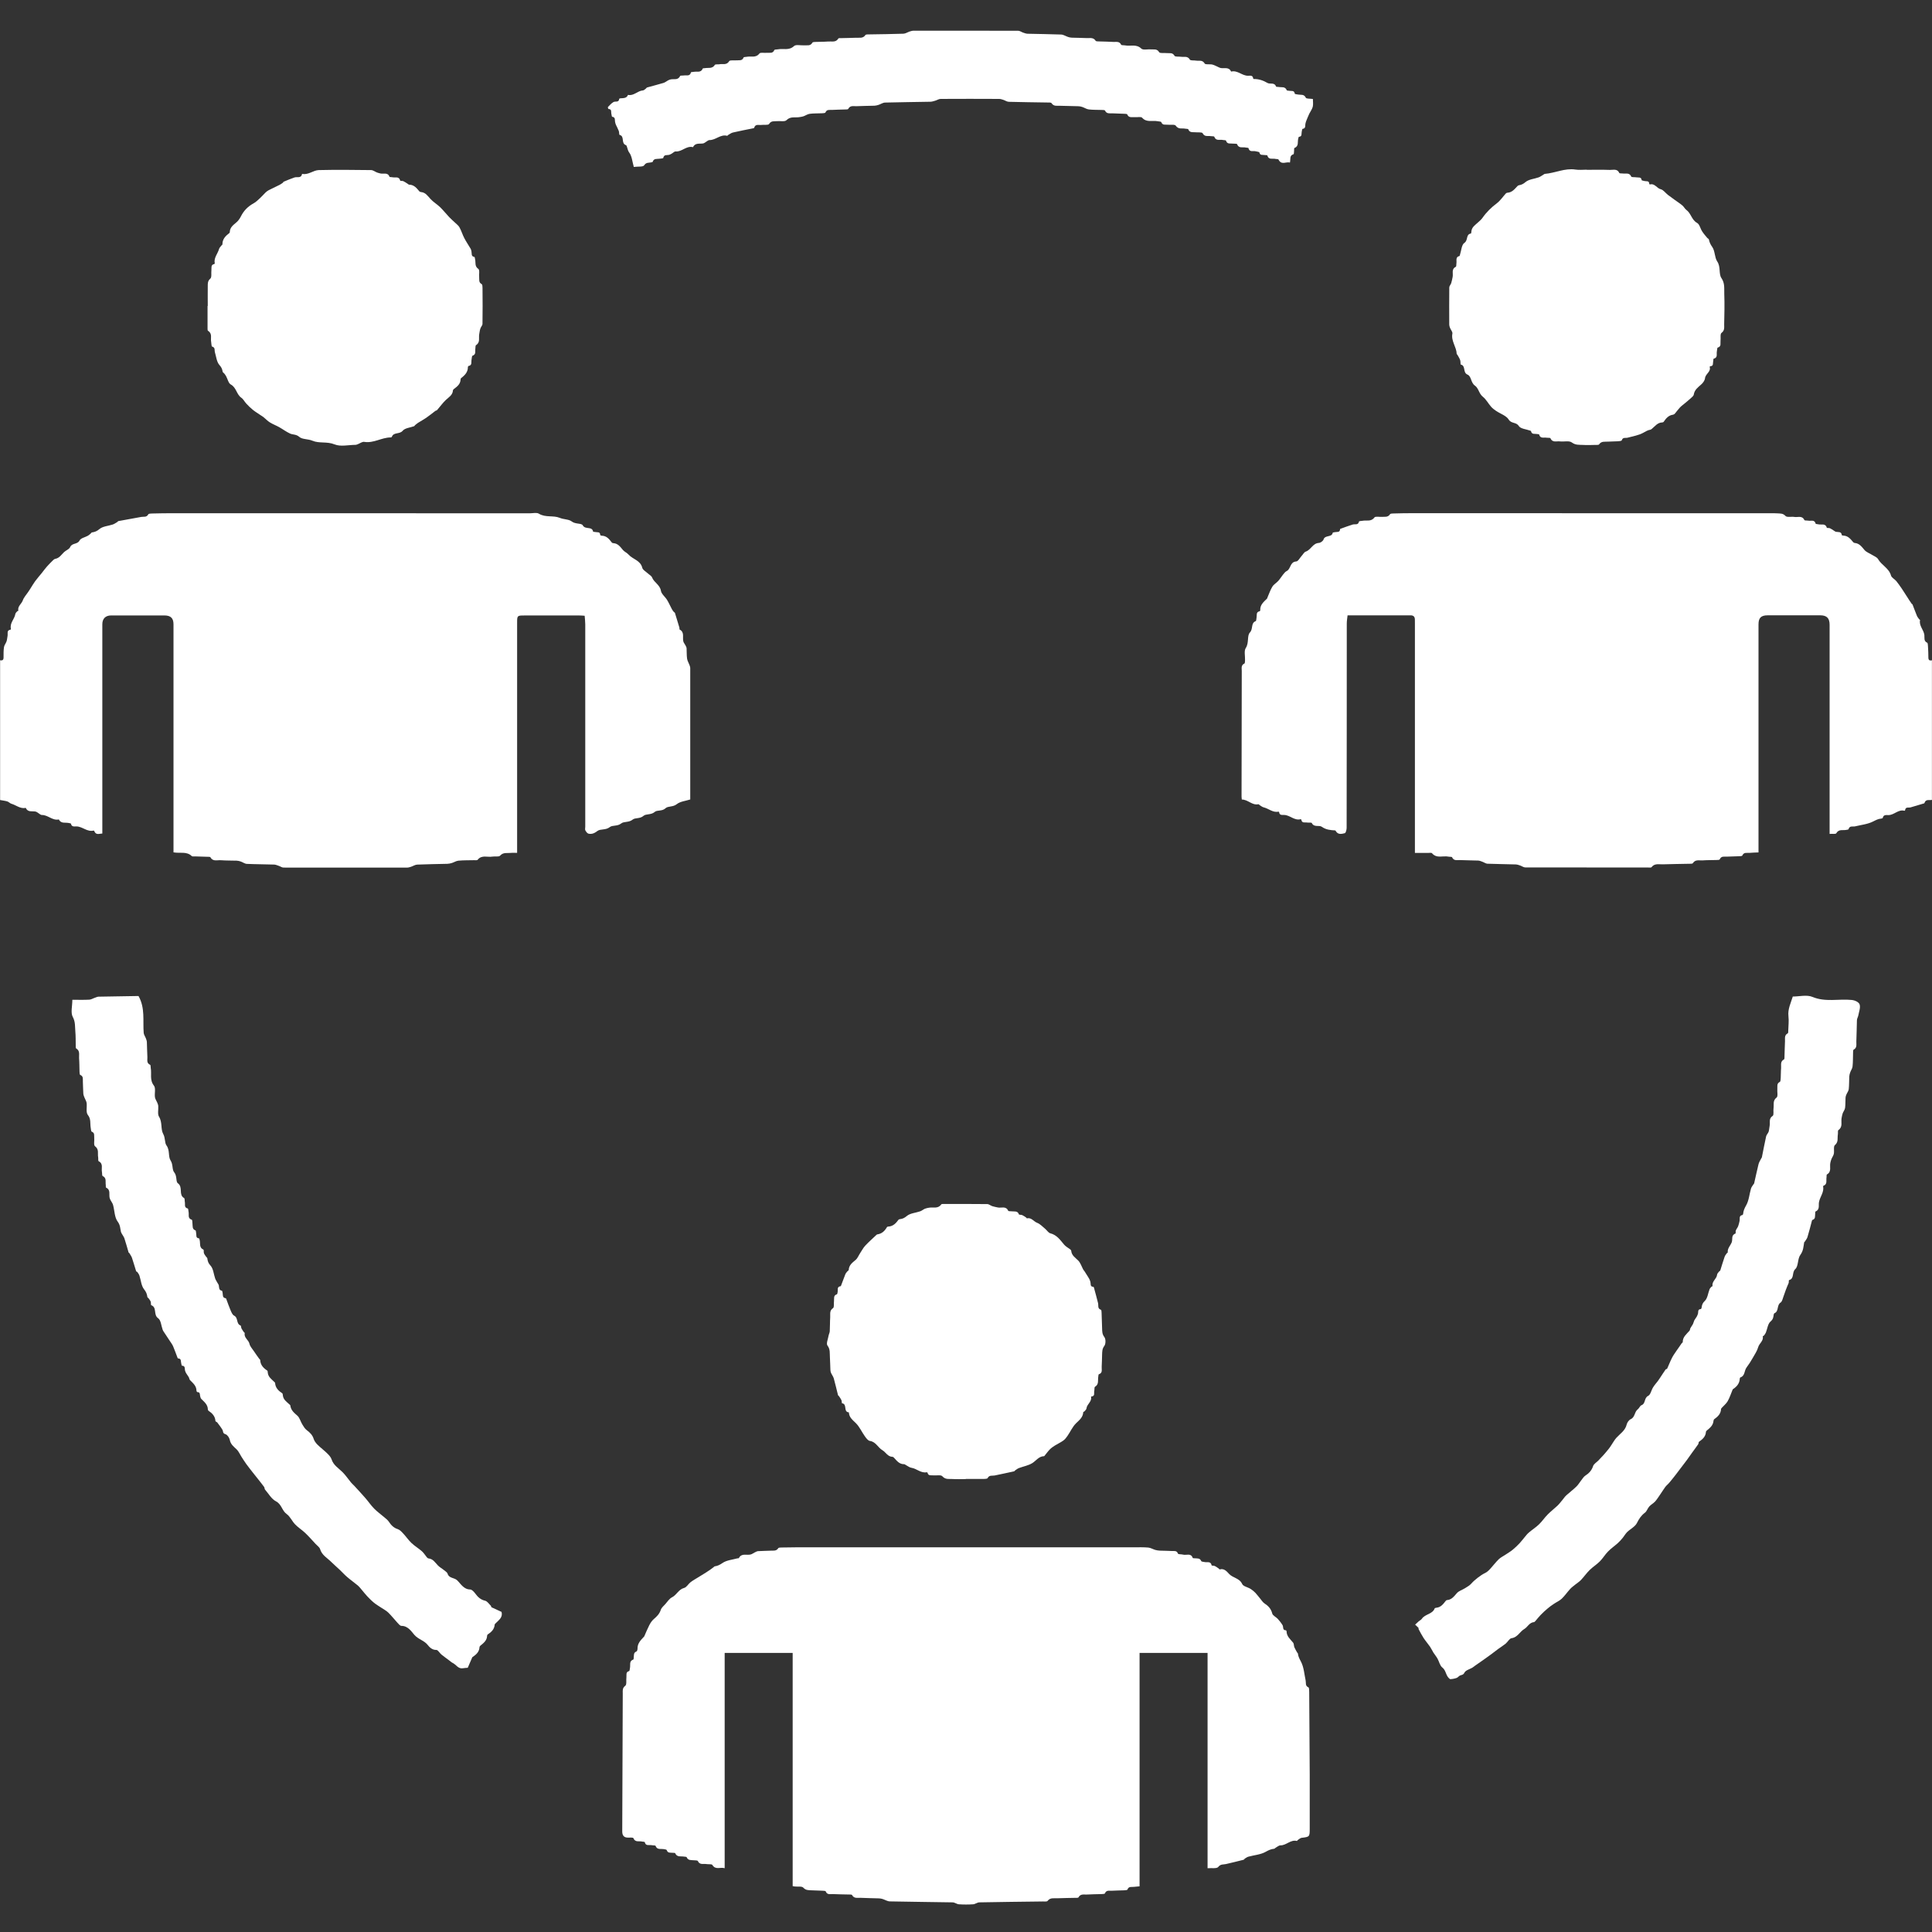<svg width="56" height="56" viewBox="0 0 56 56" fill="none" xmlns="http://www.w3.org/2000/svg">
<rect x="0" y="0" width="56" height="56" fill="#333333" stroke="none"/>
<g clip-path="url(#clip0_97_1567)">
<path d="M0 19.139C0.067 19.151 0.104 19.133 0.103 19.056C0.103 18.956 0.101 18.855 0.116 18.756C0.125 18.699 0.171 18.647 0.19 18.589C0.207 18.54 0.208 18.485 0.219 18.434C0.233 18.367 0.185 18.27 0.304 18.251C0.31 18.251 0.318 18.236 0.317 18.229C0.275 18.06 0.422 17.946 0.445 17.796C0.45 17.769 0.477 17.744 0.498 17.72C0.505 17.711 0.532 17.706 0.532 17.704C0.502 17.573 0.625 17.506 0.661 17.402C0.691 17.316 0.76 17.243 0.813 17.164C0.832 17.134 0.852 17.105 0.872 17.075C0.921 16.999 0.966 16.919 1.019 16.846C1.08 16.764 1.148 16.687 1.213 16.607C1.262 16.546 1.308 16.48 1.361 16.421C1.42 16.354 1.484 16.291 1.549 16.228C1.563 16.214 1.584 16.201 1.603 16.198C1.722 16.176 1.778 16.079 1.855 16.005C1.911 15.951 2.007 15.92 2.033 15.858C2.087 15.732 2.245 15.787 2.307 15.665C2.341 15.597 2.465 15.575 2.547 15.529C2.577 15.512 2.602 15.488 2.628 15.466C2.641 15.456 2.65 15.434 2.663 15.433C2.748 15.421 2.81 15.398 2.884 15.334C2.98 15.253 3.138 15.247 3.268 15.203C3.313 15.188 3.352 15.159 3.394 15.135C3.408 15.126 3.418 15.108 3.432 15.104C3.653 15.063 3.875 15.021 4.096 14.983C4.168 14.971 4.249 15.001 4.298 14.909C4.31 14.886 4.373 14.885 4.413 14.884C4.613 14.879 4.815 14.876 5.015 14.876C8.465 14.876 11.913 14.877 15.363 14.878C15.449 14.878 15.555 14.85 15.619 14.889C15.811 15.008 16.038 14.933 16.221 15.009C16.342 15.06 16.486 15.048 16.569 15.113C16.68 15.2 16.855 15.159 16.891 15.226C16.965 15.363 17.163 15.243 17.192 15.411C17.193 15.417 17.234 15.415 17.256 15.421C17.31 15.436 17.394 15.402 17.397 15.505C17.397 15.514 17.424 15.528 17.439 15.528C17.581 15.528 17.657 15.625 17.733 15.725C17.742 15.737 17.764 15.743 17.78 15.744C17.915 15.753 17.979 15.851 18.056 15.942C18.101 15.995 18.174 16.023 18.22 16.076C18.341 16.212 18.564 16.24 18.617 16.459C18.632 16.521 18.721 16.567 18.776 16.619C18.819 16.66 18.883 16.69 18.901 16.739C18.958 16.885 19.128 16.949 19.157 17.124C19.173 17.219 19.278 17.296 19.334 17.387C19.387 17.473 19.427 17.567 19.474 17.655C19.488 17.683 19.508 17.708 19.527 17.732C19.538 17.745 19.559 17.754 19.564 17.768C19.609 17.909 19.651 18.051 19.693 18.193C19.698 18.211 19.69 18.241 19.698 18.246C19.851 18.327 19.776 18.475 19.807 18.593C19.818 18.634 19.851 18.669 19.87 18.708C19.883 18.735 19.899 18.763 19.901 18.79C19.907 18.89 19.901 18.992 19.915 19.09C19.924 19.154 19.962 19.214 19.985 19.276C19.996 19.306 20.007 19.336 20.007 19.367C20.008 20.633 20.007 21.9 20.007 23.173C19.876 23.216 19.717 23.228 19.614 23.311C19.506 23.397 19.36 23.361 19.294 23.425C19.189 23.524 19.05 23.471 18.978 23.534C18.87 23.628 18.725 23.583 18.652 23.648C18.547 23.74 18.412 23.695 18.337 23.757C18.228 23.847 18.085 23.804 18.006 23.868C17.895 23.957 17.753 23.911 17.675 23.974C17.556 24.069 17.406 24.019 17.317 24.086C17.229 24.154 17.155 24.184 17.06 24.165C17.023 24.157 16.987 24.108 16.967 24.07C16.952 24.041 16.964 23.999 16.964 23.962C16.964 22.007 16.964 20.052 16.964 18.097C16.964 18.016 16.953 17.936 16.947 17.848C16.89 17.844 16.845 17.84 16.801 17.84C16.268 17.84 15.735 17.84 15.202 17.84C14.991 17.84 14.989 17.842 14.989 18.054C14.989 20.068 14.989 22.083 14.989 24.096C14.989 24.296 14.989 24.497 14.989 24.721C14.92 24.721 14.863 24.715 14.806 24.722C14.7 24.734 14.589 24.697 14.495 24.802C14.458 24.843 14.348 24.816 14.271 24.829C14.129 24.854 13.964 24.771 13.845 24.921C13.829 24.941 13.775 24.932 13.739 24.933C13.589 24.937 13.438 24.933 13.288 24.947C13.223 24.953 13.162 24.994 13.099 25.014C13.056 25.027 13.011 25.037 12.966 25.038C12.675 25.046 12.383 25.048 12.092 25.061C12.032 25.063 11.973 25.105 11.913 25.124C11.876 25.136 11.835 25.148 11.797 25.148C10.604 25.149 9.41 25.149 8.216 25.147C8.172 25.147 8.13 25.114 8.086 25.099C8.04 25.084 7.994 25.062 7.948 25.06C7.685 25.051 7.42 25.052 7.156 25.04C7.097 25.038 7.042 24.994 6.982 24.973C6.945 24.96 6.905 24.949 6.865 24.947C6.711 24.942 6.555 24.946 6.401 24.934C6.297 24.926 6.171 24.98 6.098 24.848C6.089 24.831 6.037 24.836 6.007 24.834C5.889 24.829 5.771 24.827 5.651 24.823C5.62 24.821 5.576 24.831 5.558 24.814C5.411 24.67 5.22 24.741 5.029 24.706V24.466C5.029 22.343 5.029 20.219 5.029 18.096C5.029 17.918 4.948 17.839 4.765 17.839C4.25 17.839 3.735 17.839 3.221 17.839C3.059 17.839 2.966 17.932 2.966 18.095C2.966 20.041 2.966 21.986 2.966 23.932V24.16C2.873 24.164 2.78 24.213 2.733 24.09C2.731 24.083 2.719 24.073 2.714 24.074C2.528 24.122 2.393 23.958 2.219 23.954C2.158 23.953 2.077 23.976 2.057 23.876C2.055 23.865 2.018 23.86 1.997 23.856C1.897 23.831 1.769 23.884 1.706 23.752C1.52 23.793 1.391 23.62 1.214 23.623C1.174 23.623 1.133 23.578 1.092 23.554C1.074 23.543 1.055 23.53 1.037 23.525C0.935 23.502 0.806 23.555 0.748 23.417C0.588 23.451 0.469 23.337 0.33 23.297C0.287 23.284 0.253 23.242 0.209 23.229C0.142 23.209 0.072 23.203 0.003 23.189C0.003 21.841 0.003 20.491 0.003 19.143L0 19.139Z" fill="white"/>
<path d="M56 23.186C55.921 23.201 55.819 23.156 55.782 23.274C55.781 23.278 55.778 23.284 55.774 23.285C55.642 23.325 55.511 23.365 55.377 23.403C55.319 23.419 55.232 23.378 55.22 23.485C55.22 23.492 55.206 23.503 55.2 23.5C55.022 23.453 54.904 23.626 54.736 23.626C54.675 23.626 54.593 23.608 54.573 23.707C54.571 23.717 54.545 23.726 54.529 23.727C54.441 23.733 54.372 23.772 54.293 23.811C54.136 23.891 53.948 23.909 53.772 23.952C53.704 23.968 53.611 23.924 53.581 24.035C53.578 24.046 53.543 24.049 53.521 24.054C53.421 24.077 53.299 24.022 53.225 24.153C53.208 24.182 53.114 24.165 53.032 24.171V23.963C53.032 22.013 53.032 20.063 53.032 18.111C53.032 17.917 52.95 17.835 52.758 17.835C52.252 17.835 51.746 17.835 51.241 17.835C51.045 17.835 50.971 17.907 50.971 18.098C50.971 20.217 50.971 22.337 50.971 24.455C50.971 24.536 50.971 24.617 50.971 24.708C50.872 24.712 50.791 24.713 50.71 24.721C50.635 24.727 50.544 24.694 50.501 24.8C50.495 24.815 50.443 24.817 50.413 24.818C50.295 24.824 50.175 24.824 50.057 24.83C49.982 24.835 49.891 24.804 49.847 24.909C49.84 24.927 49.781 24.927 49.746 24.928C49.613 24.932 49.481 24.929 49.35 24.939C49.252 24.945 49.141 24.905 49.068 25.02C49.053 25.041 48.991 25.036 48.95 25.037C48.7 25.043 48.45 25.044 48.199 25.053C48.086 25.058 47.962 25.017 47.872 25.134C47.857 25.154 47.803 25.145 47.767 25.145C46.583 25.145 45.398 25.145 44.213 25.143C44.162 25.143 44.112 25.104 44.06 25.086C44.019 25.072 43.975 25.057 43.932 25.056C43.659 25.047 43.385 25.046 43.112 25.035C43.065 25.033 43.02 24.997 42.972 24.98C42.931 24.965 42.889 24.946 42.846 24.944C42.673 24.936 42.499 24.939 42.327 24.93C42.242 24.925 42.141 24.963 42.089 24.848C42.082 24.83 42.022 24.838 41.985 24.83C41.827 24.797 41.643 24.892 41.508 24.732C41.491 24.712 41.438 24.722 41.401 24.722C41.279 24.722 41.156 24.722 41.012 24.722V24.477C41.012 22.349 41.012 20.221 41.012 18.093C41.012 18.047 41.012 18.002 41.011 17.956C41.009 17.873 40.969 17.835 40.883 17.836C40.281 17.838 39.68 17.836 39.06 17.836C39.051 17.919 39.037 17.998 39.037 18.076C39.036 20.049 39.037 22.023 39.033 23.996C39.033 24.049 39.009 24.143 38.98 24.15C38.895 24.171 38.792 24.201 38.725 24.099C38.718 24.088 38.71 24.07 38.701 24.07C38.563 24.062 38.435 24.052 38.312 23.964C38.234 23.909 38.09 23.991 38.023 23.856C38.013 23.835 37.936 23.85 37.892 23.842C37.828 23.829 37.736 23.871 37.72 23.759C37.72 23.754 37.705 23.744 37.699 23.745C37.517 23.793 37.391 23.626 37.222 23.622C37.165 23.619 37.087 23.638 37.076 23.542C37.076 23.535 37.062 23.524 37.058 23.526C36.894 23.561 36.775 23.437 36.629 23.402C36.589 23.392 36.554 23.363 36.517 23.341C36.502 23.332 36.487 23.309 36.476 23.311C36.294 23.351 36.173 23.174 35.995 23.175C35.992 23.145 35.987 23.114 35.987 23.084C35.988 21.872 35.989 20.659 35.993 19.447C35.993 19.37 35.967 19.281 36.069 19.233C36.088 19.224 36.086 19.166 36.088 19.131C36.093 19.013 36.054 18.866 36.11 18.782C36.209 18.632 36.14 18.426 36.23 18.332C36.329 18.228 36.249 18.061 36.398 18.003C36.416 17.995 36.414 17.936 36.422 17.9C36.436 17.831 36.4 17.737 36.513 17.717C36.521 17.715 36.53 17.695 36.529 17.683C36.522 17.531 36.629 17.446 36.723 17.353C36.732 17.345 36.734 17.329 36.739 17.316C36.785 17.211 36.821 17.101 36.88 17.005C36.92 16.939 36.997 16.897 37.05 16.839C37.1 16.785 37.138 16.719 37.185 16.661C37.217 16.622 37.249 16.575 37.292 16.554C37.419 16.495 37.385 16.286 37.572 16.274C37.627 16.271 37.676 16.171 37.727 16.115C37.767 16.073 37.799 16.005 37.847 15.989C37.998 15.939 38.049 15.747 38.228 15.737C38.276 15.735 38.35 15.681 38.364 15.636C38.407 15.498 38.605 15.587 38.631 15.439C38.632 15.432 38.672 15.431 38.693 15.425C38.752 15.411 38.839 15.443 38.843 15.337C38.843 15.333 38.85 15.33 38.853 15.328C38.971 15.286 39.088 15.241 39.208 15.204C39.274 15.183 39.368 15.232 39.392 15.116C39.395 15.102 39.459 15.101 39.494 15.095C39.61 15.072 39.741 15.13 39.838 14.999C39.866 14.961 39.977 14.986 40.05 14.981C40.136 14.975 40.229 15.002 40.291 14.905C40.306 14.882 40.368 14.884 40.407 14.883C40.58 14.878 40.754 14.875 40.927 14.875C44.399 14.875 47.872 14.876 51.344 14.877C51.403 14.877 51.463 14.876 51.521 14.88C51.602 14.887 51.678 14.874 51.753 14.955C51.797 15.003 51.925 14.969 52.014 14.984C52.111 15.001 52.235 14.934 52.3 15.073C52.308 15.093 52.376 15.084 52.416 15.092C52.492 15.106 52.596 15.053 52.628 15.18C52.63 15.191 52.678 15.19 52.703 15.197C52.788 15.221 52.91 15.156 52.951 15.297C52.955 15.309 53.014 15.299 53.041 15.311C53.083 15.33 53.12 15.358 53.159 15.383C53.177 15.393 53.193 15.409 53.212 15.413C53.279 15.43 53.373 15.396 53.386 15.512C53.386 15.518 53.417 15.524 53.435 15.525C53.567 15.531 53.639 15.624 53.715 15.714C53.725 15.726 53.743 15.737 53.759 15.738C53.895 15.749 53.962 15.847 54.042 15.941C54.096 16.006 54.191 16.037 54.266 16.085C54.325 16.122 54.404 16.15 54.436 16.205C54.537 16.383 54.753 16.468 54.812 16.683C54.829 16.745 54.917 16.785 54.965 16.843C55.022 16.912 55.072 16.987 55.123 17.06C55.174 17.135 55.222 17.212 55.271 17.288C55.295 17.325 55.318 17.363 55.342 17.399C55.365 17.434 55.389 17.469 55.413 17.503C55.418 17.51 55.432 17.511 55.434 17.517C55.478 17.628 55.517 17.739 55.563 17.85C55.578 17.885 55.604 17.916 55.626 17.947C55.633 17.957 55.655 17.966 55.654 17.971C55.617 18.14 55.762 18.255 55.779 18.408C55.788 18.488 55.754 18.579 55.86 18.63C55.882 18.64 55.88 18.705 55.884 18.745C55.89 18.85 55.896 18.954 55.895 19.059C55.895 19.136 55.931 19.154 55.998 19.14V23.186H56Z" fill="white"/>
<path d="M35.002 54.152V47.911H33.031V54.676C32.968 54.682 32.916 54.685 32.863 54.692C32.795 54.7 32.715 54.671 32.68 54.77C32.674 54.787 32.615 54.789 32.58 54.792C32.462 54.797 32.342 54.796 32.224 54.804C32.153 54.808 32.067 54.779 32.027 54.88C32.021 54.898 31.962 54.9 31.926 54.901C31.785 54.906 31.643 54.905 31.502 54.914C31.417 54.919 31.319 54.887 31.261 54.995C31.251 55.014 31.193 55.01 31.157 55.01C30.988 55.015 30.82 55.014 30.651 55.022C30.553 55.028 30.444 54.995 30.364 55.099C30.345 55.124 30.277 55.115 30.233 55.115C29.618 55.123 29.002 55.129 28.387 55.141C28.326 55.142 28.267 55.193 28.206 55.197C28.069 55.206 27.931 55.206 27.795 55.197C27.733 55.193 27.673 55.142 27.613 55.141C27.007 55.13 26.401 55.126 25.795 55.113C25.722 55.112 25.651 55.065 25.578 55.042C25.544 55.032 25.508 55.026 25.471 55.025C25.294 55.019 25.116 55.018 24.939 55.009C24.854 55.005 24.755 55.037 24.697 54.928C24.687 54.91 24.629 54.914 24.593 54.913C24.443 54.909 24.292 54.909 24.142 54.901C24.067 54.897 23.975 54.931 23.933 54.822C23.926 54.805 23.866 54.805 23.831 54.803C23.721 54.797 23.612 54.796 23.503 54.791C23.425 54.786 23.354 54.791 23.285 54.715C23.242 54.668 23.123 54.691 23.038 54.681C23.02 54.679 23.004 54.676 22.976 54.671V47.911H21.005V54.151C20.877 54.111 20.742 54.21 20.647 54.056C20.628 54.025 20.535 54.042 20.477 54.031C20.391 54.015 20.282 54.065 20.227 53.942C20.218 53.922 20.152 53.925 20.113 53.921C20.035 53.912 19.946 53.934 19.903 53.832C19.898 53.818 19.855 53.819 19.83 53.815C19.738 53.797 19.623 53.841 19.57 53.715C19.564 53.703 19.519 53.708 19.492 53.704C19.428 53.697 19.356 53.718 19.326 53.627C19.319 53.607 19.261 53.602 19.226 53.596C19.144 53.584 19.045 53.622 19.002 53.503C18.995 53.486 18.925 53.492 18.886 53.483C18.815 53.469 18.715 53.517 18.689 53.395C18.687 53.384 18.64 53.385 18.614 53.379C18.526 53.355 18.411 53.412 18.359 53.279C18.35 53.257 18.257 53.264 18.202 53.264C18.086 53.265 18.039 53.202 18.036 53.095C18.036 53.082 18.036 53.068 18.036 53.055C18.041 51.729 18.045 50.402 18.051 49.077C18.051 49.002 18.036 48.928 18.125 48.862C18.171 48.827 18.145 48.7 18.157 48.615C18.166 48.55 18.13 48.464 18.236 48.437C18.25 48.434 18.253 48.381 18.259 48.35C18.28 48.263 18.226 48.147 18.359 48.101C18.369 48.098 18.366 48.06 18.37 48.037C18.377 47.972 18.362 47.901 18.448 47.869C18.467 47.863 18.48 47.813 18.479 47.784C18.476 47.633 18.574 47.539 18.665 47.441C18.668 47.437 18.673 47.434 18.674 47.431C18.722 47.322 18.766 47.212 18.82 47.107C18.854 47.041 18.897 46.975 18.953 46.928C19.04 46.853 19.116 46.779 19.153 46.663C19.174 46.599 19.237 46.549 19.285 46.495C19.346 46.427 19.4 46.338 19.478 46.299C19.614 46.231 19.668 46.069 19.83 46.027C19.901 46.009 19.949 45.913 20.016 45.861C20.088 45.806 20.168 45.763 20.245 45.715C20.316 45.671 20.387 45.628 20.457 45.584C20.5 45.557 20.544 45.528 20.587 45.498C20.619 45.476 20.648 45.453 20.679 45.43C20.692 45.42 20.704 45.403 20.718 45.401C20.802 45.389 20.865 45.357 20.94 45.306C21.059 45.222 21.228 45.21 21.376 45.169C21.39 45.166 21.413 45.17 21.416 45.163C21.495 45.008 21.644 45.089 21.76 45.057C21.802 45.046 21.838 45.016 21.878 44.997C21.909 44.983 21.94 44.963 21.971 44.961C22.094 44.953 22.218 44.953 22.34 44.947C22.419 44.944 22.503 44.963 22.559 44.875C22.571 44.855 22.625 44.856 22.662 44.855C22.817 44.852 22.971 44.849 23.126 44.849C26.376 44.849 29.624 44.849 32.874 44.849C33.011 44.849 33.148 44.845 33.284 44.857C33.353 44.864 33.419 44.905 33.486 44.925C33.529 44.937 33.574 44.944 33.619 44.946C33.737 44.951 33.856 44.95 33.974 44.957C34.037 44.96 34.109 44.938 34.143 45.032C34.151 45.057 34.242 45.047 34.294 45.062C34.388 45.087 34.52 45.006 34.572 45.158C34.576 45.168 34.615 45.166 34.637 45.168C34.705 45.175 34.781 45.157 34.818 45.248C34.825 45.267 34.882 45.27 34.917 45.277C34.992 45.294 35.096 45.244 35.12 45.374C35.123 45.384 35.182 45.378 35.209 45.391C35.251 45.41 35.288 45.44 35.327 45.466C35.337 45.473 35.348 45.494 35.353 45.491C35.483 45.449 35.568 45.559 35.623 45.618C35.734 45.74 35.927 45.74 36.005 45.913C36.037 45.983 36.167 46.004 36.248 46.055C36.297 46.085 36.343 46.124 36.384 46.165C36.435 46.219 36.479 46.279 36.527 46.336C36.568 46.384 36.601 46.443 36.652 46.476C36.763 46.548 36.842 46.632 36.877 46.769C36.892 46.829 36.984 46.867 37.035 46.922C37.087 46.98 37.137 47.042 37.177 47.109C37.206 47.159 37.166 47.255 37.275 47.255C37.281 47.255 37.292 47.276 37.292 47.288C37.295 47.434 37.403 47.515 37.483 47.615C37.508 47.647 37.501 47.703 37.517 47.745C37.539 47.798 37.571 47.847 37.598 47.898C37.604 47.909 37.619 47.917 37.62 47.928C37.629 48.017 37.669 48.087 37.711 48.167C37.794 48.329 37.806 48.528 37.845 48.711C37.86 48.781 37.826 48.865 37.925 48.909C37.949 48.92 37.947 49.001 37.948 49.05C37.954 49.848 37.96 50.645 37.963 51.443C37.965 51.962 37.963 52.482 37.963 53.001C37.963 53.241 37.959 53.243 37.727 53.27C37.689 53.275 37.653 53.312 37.616 53.335C37.605 53.341 37.597 53.363 37.59 53.361C37.409 53.315 37.286 53.491 37.113 53.489C37.067 53.489 37.019 53.534 36.973 53.559C36.959 53.567 36.947 53.585 36.933 53.587C36.842 53.596 36.771 53.628 36.688 53.675C36.542 53.758 36.356 53.77 36.188 53.816C36.151 53.826 36.117 53.85 36.084 53.871C36.07 53.879 36.061 53.902 36.047 53.906C35.876 53.949 35.706 53.992 35.534 54.031C35.456 54.049 35.382 54.025 35.311 54.115C35.267 54.169 35.117 54.141 35.002 54.151V54.152Z" fill="white"/>
<path d="M45.994 4.922C46.217 4.922 46.44 4.917 46.663 4.925C46.758 4.929 46.877 4.88 46.937 5.015C46.945 5.031 47.006 5.023 47.041 5.029C47.125 5.043 47.229 4.994 47.282 5.118C47.294 5.143 47.384 5.131 47.438 5.141C47.494 5.152 47.572 5.12 47.584 5.221C47.586 5.233 47.637 5.238 47.665 5.247C47.719 5.262 47.802 5.228 47.805 5.33C47.805 5.337 47.82 5.349 47.823 5.347C47.964 5.306 48.021 5.457 48.137 5.485C48.214 5.504 48.273 5.592 48.343 5.647C48.408 5.697 48.476 5.745 48.542 5.793C48.617 5.847 48.696 5.898 48.766 5.957C48.81 5.994 48.837 6.054 48.883 6.087C49.017 6.185 49.032 6.375 49.192 6.462C49.263 6.501 49.284 6.625 49.337 6.705C49.38 6.774 49.436 6.835 49.487 6.898C49.501 6.914 49.529 6.924 49.532 6.939C49.549 7.022 49.579 7.087 49.632 7.161C49.713 7.277 49.696 7.461 49.775 7.579C49.881 7.736 49.813 7.934 49.895 8.058C50.002 8.215 49.973 8.365 49.979 8.518C49.99 8.814 49.983 9.11 49.976 9.406C49.975 9.491 49.995 9.577 49.899 9.649C49.855 9.682 49.881 9.803 49.87 9.884C49.861 9.953 49.901 10.043 49.789 10.075C49.772 10.08 49.772 10.148 49.764 10.187C49.748 10.263 49.798 10.368 49.671 10.397C49.661 10.399 49.664 10.448 49.657 10.474C49.643 10.529 49.676 10.611 49.574 10.615C49.567 10.615 49.555 10.628 49.556 10.633C49.6 10.777 49.434 10.835 49.421 10.962C49.414 11.027 49.361 11.101 49.308 11.146C49.214 11.229 49.117 11.299 49.095 11.436C49.088 11.481 49.03 11.521 48.991 11.558C48.937 11.608 48.878 11.654 48.822 11.701C48.778 11.738 48.73 11.772 48.69 11.815C48.639 11.87 48.596 11.931 48.548 11.988C48.535 12.003 48.514 12.017 48.495 12.02C48.365 12.037 48.292 12.124 48.224 12.224C48.217 12.236 48.195 12.245 48.178 12.245C48.043 12.248 47.973 12.355 47.882 12.428C47.869 12.439 47.852 12.453 47.837 12.455C47.759 12.467 47.699 12.507 47.631 12.544C47.495 12.62 47.33 12.644 47.176 12.687C47.117 12.703 47.038 12.665 47.008 12.762C47.002 12.78 46.945 12.788 46.91 12.79C46.81 12.797 46.709 12.794 46.609 12.801C46.518 12.808 46.416 12.781 46.35 12.881C46.336 12.901 46.282 12.895 46.246 12.896C46.123 12.899 46 12.904 45.877 12.896C45.77 12.891 45.668 12.905 45.56 12.825C45.48 12.766 45.33 12.809 45.213 12.794C45.118 12.782 44.998 12.839 44.939 12.702C44.931 12.685 44.87 12.694 44.835 12.688C44.755 12.671 44.644 12.726 44.612 12.592C44.609 12.584 44.57 12.585 44.548 12.58C44.484 12.568 44.396 12.601 44.377 12.496C44.377 12.491 44.363 12.485 44.356 12.483C44.241 12.44 44.076 12.431 44.024 12.349C43.949 12.229 43.807 12.285 43.731 12.162C43.66 12.047 43.489 11.994 43.365 11.91C43.312 11.875 43.26 11.835 43.218 11.787C43.136 11.693 43.076 11.575 42.981 11.5C42.867 11.41 42.859 11.252 42.752 11.178C42.629 11.093 42.651 10.906 42.538 10.859C42.391 10.798 42.495 10.604 42.343 10.567C42.328 10.562 42.339 10.479 42.324 10.438C42.305 10.384 42.272 10.336 42.245 10.286C42.239 10.275 42.223 10.266 42.223 10.255C42.216 10.054 42.056 9.885 42.098 9.67C42.108 9.62 42.051 9.558 42.029 9.502C42.018 9.473 42.008 9.441 42.007 9.412C42.006 9.052 42.004 8.692 42.008 8.332C42.008 8.29 42.05 8.25 42.064 8.207C42.083 8.149 42.092 8.088 42.105 8.03C42.128 7.93 42.059 7.802 42.198 7.733C42.216 7.723 42.209 7.665 42.215 7.629C42.229 7.554 42.179 7.45 42.305 7.42C42.311 7.419 42.314 7.396 42.318 7.384C42.358 7.265 42.364 7.094 42.446 7.04C42.559 6.965 42.484 6.792 42.634 6.769C42.643 6.768 42.648 6.729 42.649 6.707C42.66 6.583 42.757 6.525 42.835 6.452C42.881 6.41 42.932 6.369 42.968 6.318C43.085 6.15 43.226 6.012 43.39 5.889C43.49 5.813 43.563 5.7 43.649 5.606C43.66 5.594 43.68 5.587 43.696 5.586C43.83 5.578 43.901 5.481 43.982 5.396C43.992 5.384 44.01 5.374 44.025 5.37C44.101 5.358 44.154 5.332 44.22 5.276C44.316 5.195 44.473 5.186 44.601 5.14C44.649 5.122 44.69 5.089 44.735 5.064C44.749 5.055 44.764 5.041 44.779 5.04C45.076 5.016 45.355 4.868 45.665 4.915C45.772 4.932 45.884 4.918 45.992 4.918C45.992 4.92 45.992 4.922 45.992 4.924L45.994 4.922Z" fill="white"/>
<path d="M6.022 8.868C6.022 8.677 6.019 8.485 6.022 8.294C6.023 8.216 6.017 8.145 6.096 8.076C6.143 8.036 6.117 7.914 6.128 7.829C6.136 7.762 6.104 7.676 6.21 7.653C6.216 7.652 6.226 7.64 6.225 7.634C6.191 7.472 6.311 7.356 6.35 7.216C6.361 7.177 6.398 7.145 6.423 7.111C6.431 7.102 6.447 7.093 6.447 7.084C6.445 6.93 6.539 6.837 6.65 6.753C6.659 6.746 6.66 6.727 6.661 6.715C6.67 6.583 6.768 6.519 6.856 6.442C6.911 6.396 6.953 6.33 6.986 6.266C7.069 6.102 7.189 5.982 7.35 5.894C7.42 5.856 7.478 5.796 7.539 5.741C7.593 5.692 7.64 5.635 7.694 5.583C7.722 5.556 7.755 5.53 7.79 5.512C7.895 5.458 8.003 5.408 8.108 5.356C8.142 5.338 8.173 5.315 8.205 5.292C8.211 5.288 8.21 5.272 8.216 5.27C8.322 5.226 8.427 5.18 8.535 5.144C8.612 5.117 8.726 5.179 8.755 5.045C8.755 5.043 8.764 5.04 8.767 5.041C8.942 5.074 9.08 4.935 9.239 4.93C9.745 4.918 10.25 4.924 10.755 4.93C10.813 4.93 10.87 4.977 10.928 5C10.96 5.012 10.994 5.02 11.027 5.028C11.117 5.05 11.239 4.986 11.29 5.124C11.294 5.136 11.342 5.131 11.368 5.137C11.449 5.16 11.566 5.097 11.601 5.237C11.604 5.248 11.663 5.239 11.691 5.251C11.732 5.27 11.77 5.299 11.81 5.323C11.827 5.334 11.845 5.353 11.862 5.353C12.002 5.356 12.077 5.452 12.155 5.546C12.165 5.558 12.186 5.565 12.204 5.567C12.335 5.578 12.396 5.679 12.476 5.765C12.558 5.856 12.669 5.92 12.758 6.006C12.851 6.096 12.931 6.2 13.021 6.294C13.074 6.351 13.134 6.4 13.19 6.454C13.235 6.498 13.291 6.538 13.319 6.591C13.374 6.69 13.405 6.802 13.458 6.902C13.514 7.011 13.584 7.11 13.645 7.216C13.657 7.238 13.66 7.265 13.666 7.29C13.68 7.35 13.648 7.433 13.752 7.448C13.762 7.449 13.765 7.495 13.772 7.522C13.793 7.615 13.753 7.718 13.866 7.796C13.908 7.825 13.881 7.95 13.889 8.032C13.896 8.105 13.869 8.185 13.961 8.235C13.984 8.247 13.986 8.309 13.986 8.348C13.989 8.695 13.991 9.041 13.985 9.387C13.985 9.432 13.939 9.475 13.924 9.522C13.906 9.576 13.9 9.632 13.89 9.688C13.87 9.795 13.927 9.923 13.798 10.004C13.777 10.018 13.785 10.073 13.778 10.108C13.766 10.182 13.807 10.273 13.695 10.312C13.676 10.318 13.677 10.386 13.668 10.425C13.653 10.493 13.694 10.589 13.578 10.609C13.571 10.61 13.562 10.631 13.562 10.642C13.563 10.791 13.469 10.879 13.363 10.963C13.352 10.971 13.35 10.995 13.349 11.013C13.339 11.14 13.248 11.206 13.157 11.275C13.145 11.285 13.13 11.302 13.129 11.315C13.12 11.454 13.008 11.512 12.922 11.594C12.829 11.682 12.755 11.788 12.669 11.886C12.656 11.9 12.63 11.901 12.614 11.914C12.526 11.98 12.443 12.05 12.353 12.111C12.279 12.162 12.197 12.205 12.12 12.254C12.089 12.275 12.059 12.3 12.03 12.324C12.02 12.332 12.015 12.349 12.005 12.353C11.892 12.395 11.739 12.405 11.672 12.486C11.581 12.595 11.408 12.518 11.357 12.664C11.354 12.672 11.333 12.679 11.321 12.679C11.06 12.681 10.831 12.852 10.559 12.808C10.502 12.798 10.434 12.851 10.37 12.876C10.35 12.883 10.328 12.894 10.307 12.894C10.102 12.895 9.873 12.953 9.698 12.881C9.48 12.791 9.253 12.858 9.06 12.776C8.927 12.719 8.761 12.74 8.676 12.664C8.584 12.583 8.492 12.605 8.408 12.567C8.297 12.516 8.197 12.44 8.09 12.38C8.002 12.331 7.907 12.296 7.822 12.243C7.756 12.203 7.703 12.144 7.643 12.095C7.615 12.073 7.585 12.055 7.556 12.036C7.481 11.984 7.401 11.937 7.33 11.88C7.261 11.825 7.198 11.762 7.138 11.697C7.088 11.644 7.054 11.569 6.995 11.529C6.854 11.432 6.853 11.233 6.69 11.145C6.621 11.108 6.599 10.986 6.553 10.903C6.539 10.876 6.519 10.852 6.501 10.827C6.486 10.808 6.457 10.794 6.454 10.775C6.442 10.7 6.42 10.646 6.361 10.581C6.28 10.49 6.267 10.337 6.229 10.21C6.212 10.151 6.246 10.073 6.147 10.045C6.127 10.039 6.13 9.955 6.12 9.907C6.099 9.799 6.162 9.67 6.03 9.589C6.012 9.577 6.016 9.52 6.016 9.484C6.015 9.279 6.016 9.074 6.016 8.869L6.022 8.868Z" fill="white"/>
<path d="M27.994 42.872C27.866 42.872 27.738 42.879 27.611 42.87C27.511 42.863 27.407 42.894 27.314 42.79C27.271 42.742 27.141 42.773 27.05 42.764C26.988 42.757 26.907 42.787 26.885 42.688C26.884 42.682 26.87 42.672 26.864 42.674C26.693 42.708 26.572 42.567 26.416 42.544C26.361 42.536 26.312 42.493 26.259 42.466C26.241 42.456 26.222 42.439 26.203 42.44C26.064 42.441 25.993 42.339 25.912 42.252C25.901 42.24 25.883 42.227 25.869 42.227C25.729 42.223 25.675 42.093 25.58 42.037C25.447 41.96 25.389 41.791 25.214 41.766C25.158 41.758 25.105 41.683 25.066 41.628C24.979 41.506 24.916 41.361 24.814 41.257C24.719 41.161 24.611 41.088 24.605 40.938C24.437 40.929 24.566 40.694 24.407 40.675C24.398 40.675 24.402 40.613 24.39 40.586C24.37 40.543 24.343 40.505 24.317 40.467C24.31 40.457 24.293 40.45 24.291 40.441C24.249 40.279 24.213 40.116 24.168 39.955C24.153 39.901 24.116 39.855 24.092 39.804C24.08 39.777 24.071 39.746 24.07 39.715C24.063 39.589 24.064 39.461 24.055 39.334C24.047 39.221 24.069 39.111 23.984 39C23.943 38.944 24.001 38.811 24.017 38.714C24.025 38.671 24.049 38.63 24.051 38.588C24.059 38.451 24.055 38.314 24.064 38.179C24.07 38.088 24.037 37.989 24.146 37.916C24.185 37.891 24.164 37.779 24.174 37.707C24.183 37.636 24.151 37.547 24.258 37.516C24.269 37.513 24.273 37.478 24.278 37.458C24.294 37.392 24.249 37.295 24.367 37.281C24.37 37.281 24.374 37.274 24.376 37.27C24.419 37.158 24.459 37.045 24.503 36.934C24.514 36.907 24.537 36.883 24.555 36.858C24.57 36.84 24.601 36.825 24.601 36.807C24.608 36.668 24.706 36.6 24.8 36.52C24.858 36.472 24.887 36.39 24.93 36.325C24.979 36.252 25.02 36.17 25.079 36.107C25.177 36.001 25.285 35.907 25.39 35.807C25.402 35.795 25.416 35.781 25.431 35.779C25.565 35.76 25.647 35.677 25.71 35.567C25.716 35.558 25.734 35.553 25.747 35.553C25.884 35.546 25.967 35.46 26.042 35.357C26.05 35.345 26.072 35.338 26.089 35.337C26.165 35.328 26.218 35.302 26.285 35.246C26.383 35.164 26.542 35.156 26.673 35.11C26.721 35.093 26.762 35.057 26.808 35.036C26.848 35.02 26.892 35.012 26.935 35.005C27.052 34.984 27.189 35.044 27.281 34.912C27.294 34.892 27.35 34.898 27.386 34.898C27.796 34.898 28.205 34.896 28.615 34.901C28.665 34.901 28.713 34.946 28.764 34.962C28.813 34.978 28.866 34.986 28.916 34.998C29.02 35.024 29.155 34.944 29.224 35.095C29.231 35.113 29.291 35.105 29.327 35.111C29.403 35.122 29.496 35.088 29.533 35.198C29.538 35.215 29.601 35.207 29.631 35.221C29.673 35.24 29.71 35.269 29.748 35.295C29.755 35.3 29.761 35.316 29.763 35.315C29.895 35.281 29.961 35.407 30.064 35.445C30.15 35.478 30.22 35.557 30.295 35.618C30.347 35.661 30.388 35.734 30.445 35.748C30.636 35.797 30.732 35.944 30.846 36.079C30.893 36.134 30.964 36.169 31.023 36.215C31.035 36.225 31.049 36.242 31.05 36.256C31.062 36.392 31.169 36.453 31.253 36.538C31.318 36.604 31.348 36.704 31.393 36.79C31.407 36.814 31.425 36.834 31.441 36.857C31.459 36.886 31.478 36.915 31.496 36.945C31.524 36.989 31.552 37.031 31.576 37.076C31.589 37.101 31.597 37.13 31.606 37.158C31.622 37.212 31.589 37.295 31.69 37.3C31.697 37.3 31.705 37.31 31.707 37.318C31.748 37.47 31.791 37.621 31.828 37.773C31.844 37.842 31.806 37.931 31.912 37.965C31.926 37.97 31.929 38.022 31.93 38.053C31.937 38.203 31.939 38.354 31.945 38.504C31.948 38.591 31.945 38.671 32.01 38.755C32.054 38.811 32.053 38.954 32.01 39.011C31.945 39.095 31.949 39.176 31.945 39.263C31.939 39.381 31.942 39.5 31.933 39.617C31.927 39.695 31.969 39.795 31.85 39.834C31.838 39.838 31.838 39.883 31.833 39.91C31.817 40.01 31.858 40.126 31.739 40.197C31.717 40.21 31.728 40.274 31.718 40.314C31.703 40.375 31.75 40.47 31.632 40.479C31.629 40.479 31.623 40.485 31.624 40.489C31.654 40.628 31.506 40.697 31.493 40.82C31.49 40.851 31.458 40.879 31.437 40.905C31.427 40.917 31.398 40.924 31.398 40.934C31.39 41.083 31.287 41.159 31.19 41.254C31.086 41.356 31.024 41.502 30.939 41.624C30.905 41.673 30.866 41.724 30.818 41.757C30.741 41.812 30.652 41.852 30.571 41.903C30.521 41.935 30.471 41.97 30.43 42.011C30.378 42.064 30.335 42.125 30.288 42.182C30.28 42.192 30.27 42.208 30.262 42.208C30.108 42.212 30.033 42.34 29.92 42.41C29.805 42.481 29.662 42.504 29.533 42.553C29.494 42.568 29.459 42.597 29.423 42.621C29.413 42.628 29.406 42.644 29.395 42.647C29.206 42.688 29.018 42.73 28.829 42.768C28.758 42.782 28.674 42.749 28.627 42.843C28.616 42.865 28.553 42.867 28.513 42.868C28.34 42.87 28.167 42.868 27.993 42.868C27.993 42.869 27.993 42.87 27.993 42.871L27.994 42.872Z" fill="white"/>
<path d="M51.967 28.885C52.152 28.885 52.372 28.827 52.537 28.897C52.913 29.053 53.293 28.947 53.669 28.984C53.782 28.995 53.883 29.054 53.903 29.117C53.931 29.21 53.883 29.327 53.864 29.433C53.855 29.48 53.825 29.524 53.824 29.571C53.816 29.775 53.817 29.981 53.807 30.185C53.803 30.271 53.835 30.37 53.727 30.426C53.711 30.435 53.713 30.485 53.712 30.517C53.707 30.649 53.712 30.781 53.697 30.913C53.691 30.972 53.649 31.026 53.629 31.084C53.615 31.122 53.605 31.162 53.602 31.201C53.596 31.324 53.6 31.448 53.587 31.57C53.58 31.625 53.54 31.674 53.518 31.727C53.506 31.755 53.495 31.785 53.494 31.815C53.487 31.915 53.494 32.016 53.48 32.115C53.472 32.169 53.431 32.218 53.411 32.271C53.395 32.316 53.388 32.364 53.379 32.411C53.359 32.527 53.42 32.663 53.288 32.755C53.264 32.772 53.279 32.841 53.271 32.886C53.252 32.989 53.296 33.099 53.185 33.192C53.139 33.231 53.171 33.357 53.155 33.441C53.144 33.495 53.107 33.542 53.086 33.594C53.071 33.631 53.061 33.669 53.053 33.707C53.028 33.821 53.098 33.962 52.953 34.043C52.94 34.051 52.948 34.096 52.943 34.122C52.925 34.21 52.979 34.325 52.85 34.373C52.846 34.373 52.843 34.381 52.844 34.385C52.878 34.558 52.752 34.688 52.724 34.845C52.706 34.941 52.755 35.061 52.623 35.117C52.612 35.121 52.618 35.16 52.614 35.182C52.603 35.248 52.632 35.331 52.535 35.36C52.528 35.362 52.523 35.374 52.52 35.382C52.478 35.54 52.438 35.7 52.39 35.858C52.376 35.904 52.34 35.946 52.313 35.99C52.308 35.998 52.296 36.002 52.295 36.008C52.273 36.133 52.273 36.252 52.185 36.372C52.1 36.485 52.132 36.699 52.037 36.785C51.931 36.882 52.019 37.062 51.855 37.105C51.845 37.109 51.855 37.168 51.842 37.196C51.785 37.322 51.739 37.45 51.695 37.58C51.677 37.633 51.653 37.729 51.614 37.753C51.492 37.83 51.569 38.007 51.433 38.065C51.421 38.07 51.414 38.093 51.411 38.108C51.402 38.184 51.394 38.241 51.32 38.304C51.241 38.372 51.228 38.516 51.184 38.626C51.171 38.657 51.149 38.686 51.127 38.714C51.12 38.723 51.093 38.729 51.094 38.731C51.125 38.866 50.993 38.935 50.962 39.048C50.932 39.156 50.864 39.255 50.808 39.354C50.753 39.452 50.688 39.554 50.626 39.635C50.556 39.727 50.582 39.879 50.449 39.924C50.439 39.927 50.429 39.944 50.429 39.955C50.423 40.098 50.344 40.192 50.23 40.266C50.224 40.271 50.22 40.281 50.217 40.289C50.171 40.399 50.135 40.514 50.077 40.615C50.037 40.686 49.965 40.741 49.91 40.803C49.899 40.816 49.885 40.831 49.885 40.845C49.878 40.982 49.791 41.063 49.688 41.136C49.673 41.146 49.668 41.174 49.665 41.195C49.651 41.32 49.562 41.39 49.475 41.462C49.464 41.472 49.449 41.488 49.448 41.502C49.44 41.64 49.349 41.718 49.247 41.79C49.23 41.802 49.237 41.841 49.223 41.862C49.166 41.945 49.104 42.026 49.045 42.108C48.994 42.178 48.946 42.249 48.895 42.319C48.839 42.396 48.781 42.47 48.723 42.546C48.672 42.614 48.62 42.682 48.568 42.75C48.507 42.828 48.445 42.907 48.381 42.982C48.346 43.024 48.301 43.057 48.269 43.1C48.217 43.17 48.172 43.247 48.121 43.319C48.073 43.388 48.029 43.46 47.973 43.523C47.923 43.577 47.853 43.612 47.804 43.667C47.755 43.722 47.733 43.807 47.677 43.848C47.569 43.929 47.506 44.027 47.446 44.147C47.392 44.254 47.256 44.318 47.164 44.407C47.112 44.459 47.076 44.527 47.029 44.583C46.986 44.635 46.941 44.685 46.892 44.729C46.799 44.812 46.695 44.883 46.609 44.972C46.522 45.06 46.459 45.171 46.371 45.258C46.281 45.349 46.168 45.418 46.077 45.508C45.986 45.597 45.912 45.705 45.825 45.797C45.774 45.851 45.709 45.889 45.652 45.936C45.604 45.976 45.551 46.013 45.51 46.059C45.426 46.151 45.355 46.256 45.267 46.34C45.202 46.401 45.114 46.438 45.038 46.49C44.975 46.532 44.912 46.576 44.855 46.626C44.785 46.684 44.717 46.748 44.653 46.814C44.602 46.866 44.557 46.926 44.508 46.982C44.495 46.997 44.477 47.017 44.461 47.018C44.325 47.031 44.276 47.165 44.182 47.218C44.05 47.295 43.989 47.46 43.813 47.484C43.751 47.493 43.703 47.591 43.642 47.642C43.576 47.696 43.502 47.741 43.433 47.791C43.356 47.847 43.282 47.906 43.205 47.963C43.133 48.017 43.06 48.069 42.985 48.121C42.912 48.172 42.838 48.222 42.763 48.275C42.735 48.294 42.71 48.319 42.68 48.336C42.6 48.384 42.484 48.412 42.449 48.48C42.413 48.554 42.366 48.544 42.319 48.566C42.284 48.582 42.26 48.62 42.225 48.634C42.162 48.657 42.095 48.669 42.034 48.671C41.902 48.59 41.924 48.421 41.805 48.332C41.735 48.278 41.715 48.161 41.667 48.076C41.632 48.014 41.586 47.96 41.548 47.901C41.513 47.845 41.486 47.783 41.449 47.729C41.388 47.642 41.317 47.561 41.259 47.471C41.207 47.391 41.164 47.305 41.119 47.221C41.114 47.209 41.12 47.189 41.113 47.181C41.083 47.149 41.049 47.121 41.018 47.091C41.051 47.06 41.085 47.028 41.12 46.997C41.152 46.97 41.194 46.951 41.215 46.919C41.309 46.78 41.522 46.792 41.586 46.618C41.59 46.608 41.618 46.604 41.635 46.601C41.76 46.589 41.829 46.5 41.899 46.41C41.909 46.398 41.924 46.382 41.937 46.38C42.076 46.372 42.145 46.272 42.228 46.178C42.286 46.112 42.386 46.084 42.464 46.035C42.528 45.994 42.6 45.956 42.648 45.9C42.729 45.805 42.919 45.654 43.043 45.596C43.095 45.572 43.141 45.531 43.181 45.488C43.269 45.395 43.346 45.29 43.437 45.2C43.493 45.146 43.567 45.109 43.633 45.066C43.706 45.017 43.783 44.973 43.85 44.917C43.922 44.859 43.987 44.793 44.05 44.727C44.101 44.673 44.144 44.613 44.192 44.557C44.232 44.509 44.27 44.458 44.319 44.418C44.414 44.337 44.52 44.271 44.609 44.184C44.7 44.097 44.771 43.988 44.86 43.899C44.949 43.808 45.051 43.731 45.143 43.644C45.197 43.593 45.242 43.531 45.29 43.474C45.327 43.429 45.36 43.379 45.402 43.341C45.498 43.255 45.602 43.177 45.693 43.088C45.746 43.038 45.783 42.971 45.83 42.912C45.87 42.863 45.902 42.803 45.953 42.771C46.06 42.702 46.135 42.621 46.177 42.495C46.198 42.431 46.28 42.386 46.332 42.331C46.383 42.278 46.435 42.224 46.484 42.169C46.535 42.112 46.585 42.051 46.634 41.99C46.659 41.959 46.68 41.926 46.702 41.893C46.751 41.821 46.793 41.742 46.85 41.677C46.96 41.556 47.108 41.468 47.15 41.291C47.164 41.231 47.215 41.159 47.268 41.135C47.396 41.076 47.373 40.923 47.472 40.849C47.514 40.818 47.535 40.748 47.579 40.731C47.706 40.683 47.649 40.52 47.774 40.459C47.844 40.424 47.863 40.295 47.915 40.214C47.955 40.148 48.009 40.089 48.056 40.027C48.079 39.996 48.101 39.965 48.121 39.932C48.174 39.853 48.224 39.773 48.278 39.696C48.287 39.683 48.317 39.684 48.323 39.672C48.371 39.57 48.41 39.462 48.462 39.361C48.498 39.289 48.547 39.223 48.592 39.155C48.617 39.116 48.645 39.08 48.672 39.041C48.696 39.006 48.718 38.971 48.743 38.938C48.753 38.924 48.775 38.913 48.775 38.901C48.773 38.751 48.886 38.671 48.971 38.571C48.988 38.553 48.986 38.519 48.998 38.496C49.02 38.455 49.05 38.419 49.071 38.379C49.088 38.345 49.094 38.304 49.111 38.27C49.13 38.233 49.16 38.201 49.18 38.165C49.194 38.14 49.205 38.113 49.214 38.086C49.233 38.033 49.198 37.949 49.3 37.944C49.308 37.944 49.32 37.917 49.322 37.902C49.332 37.826 49.346 37.772 49.415 37.707C49.495 37.632 49.507 37.486 49.552 37.371C49.563 37.344 49.586 37.32 49.607 37.297C49.614 37.288 49.641 37.283 49.64 37.279C49.61 37.141 49.76 37.072 49.771 36.947C49.774 36.913 49.809 36.882 49.832 36.852C49.84 36.842 49.858 36.837 49.862 36.828C49.904 36.694 49.944 36.559 49.99 36.426C50.003 36.387 50.035 36.353 50.059 36.318C50.063 36.311 50.08 36.308 50.08 36.306C50.065 36.186 50.157 36.107 50.195 36.008C50.228 35.923 50.171 35.803 50.302 35.755C50.316 35.75 50.302 35.692 50.315 35.664C50.332 35.621 50.365 35.584 50.382 35.54C50.401 35.493 50.41 35.442 50.422 35.392C50.437 35.328 50.395 35.237 50.505 35.218C50.514 35.217 50.523 35.198 50.525 35.187C50.533 35.096 50.564 35.024 50.612 34.94C50.694 34.798 50.706 34.616 50.753 34.452C50.766 34.408 50.799 34.371 50.823 34.331C50.83 34.32 50.843 34.311 50.845 34.299C50.888 34.114 50.926 33.928 50.972 33.744C50.986 33.686 51.023 33.634 51.05 33.578C51.055 33.567 51.067 33.557 51.069 33.545C51.11 33.343 51.147 33.141 51.192 32.939C51.203 32.89 51.248 32.851 51.265 32.802C51.282 32.748 51.282 32.688 51.294 32.632C51.314 32.535 51.26 32.423 51.383 32.343C51.422 32.318 51.395 32.197 51.407 32.121C51.423 32.016 51.377 31.902 51.496 31.812C51.541 31.778 51.509 31.648 51.517 31.561C51.523 31.489 51.493 31.407 51.588 31.36C51.611 31.349 51.613 31.286 51.615 31.246C51.621 31.151 51.617 31.055 51.626 30.96C51.633 30.871 51.595 30.767 51.709 30.708C51.728 30.698 51.724 30.64 51.725 30.604C51.731 30.463 51.731 30.322 51.739 30.181C51.743 30.099 51.715 30.005 51.818 29.952C51.835 29.944 51.833 29.893 51.834 29.863C51.838 29.726 51.855 29.588 51.839 29.454C51.816 29.25 51.907 29.075 51.964 28.887L51.967 28.885Z" fill="white"/>
<path d="M14.536 46.714C14.582 46.88 14.463 46.953 14.377 47.042C14.363 47.058 14.34 47.073 14.339 47.089C14.329 47.226 14.243 47.306 14.138 47.375C14.126 47.382 14.118 47.405 14.118 47.422C14.111 47.554 14.016 47.625 13.925 47.7C13.913 47.709 13.9 47.727 13.899 47.741C13.893 47.879 13.804 47.959 13.7 48.028C13.697 48.03 13.691 48.032 13.69 48.036C13.646 48.137 13.603 48.237 13.558 48.341C13.507 48.346 13.462 48.347 13.418 48.355C13.279 48.379 13.222 48.248 13.121 48.201C13.084 48.183 13.053 48.152 13.019 48.127C12.943 48.07 12.867 48.016 12.794 47.957C12.742 47.914 12.695 47.823 12.647 47.824C12.525 47.828 12.444 47.739 12.398 47.68C12.293 47.548 12.125 47.518 12.012 47.389C11.925 47.289 11.824 47.125 11.635 47.127C11.594 47.127 11.548 47.064 11.51 47.025C11.423 46.931 11.344 46.828 11.252 46.739C11.193 46.682 11.117 46.645 11.048 46.598C10.978 46.551 10.903 46.508 10.839 46.455C10.768 46.397 10.703 46.33 10.64 46.264C10.588 46.21 10.545 46.15 10.496 46.094C10.456 46.047 10.417 45.996 10.37 45.955C10.271 45.872 10.164 45.798 10.066 45.713C9.99 45.649 9.923 45.573 9.851 45.505C9.769 45.427 9.682 45.353 9.602 45.274C9.487 45.158 9.332 45.08 9.279 44.904C9.263 44.847 9.196 44.803 9.151 44.755C9.05 44.646 8.952 44.534 8.844 44.431C8.751 44.343 8.639 44.274 8.552 44.182C8.463 44.09 8.41 43.956 8.309 43.885C8.171 43.787 8.165 43.602 8 43.517C7.869 43.45 7.785 43.294 7.682 43.176C7.666 43.157 7.671 43.121 7.656 43.1C7.601 43.025 7.542 42.952 7.484 42.878C7.434 42.814 7.383 42.752 7.332 42.687C7.269 42.605 7.203 42.524 7.142 42.44C7.092 42.37 7.045 42.297 6.998 42.224C6.952 42.153 6.919 42.068 6.859 42.011C6.773 41.93 6.684 41.864 6.66 41.734C6.648 41.672 6.589 41.587 6.535 41.571C6.449 41.547 6.474 41.486 6.447 41.442C6.404 41.369 6.35 41.301 6.299 41.233C6.285 41.215 6.246 41.205 6.245 41.19C6.236 41.047 6.149 40.962 6.041 40.889C6.032 40.882 6.026 40.865 6.025 40.853C6.023 40.713 5.922 40.637 5.836 40.55C5.815 40.529 5.807 40.494 5.8 40.463C5.79 40.412 5.803 40.349 5.719 40.351C5.711 40.351 5.695 40.323 5.695 40.309C5.693 40.169 5.595 40.092 5.509 40.004C5.488 39.983 5.487 39.945 5.472 39.919C5.449 39.879 5.42 39.843 5.396 39.804C5.383 39.783 5.375 39.759 5.366 39.735C5.346 39.679 5.383 39.588 5.273 39.585C5.265 39.585 5.259 39.538 5.252 39.513C5.237 39.457 5.262 39.377 5.162 39.375C5.157 39.375 5.149 39.364 5.146 39.356C5.103 39.245 5.064 39.131 5.017 39.021C4.993 38.965 4.953 38.916 4.92 38.864C4.857 38.769 4.795 38.675 4.732 38.58C4.725 38.569 4.719 38.556 4.715 38.544C4.673 38.429 4.665 38.266 4.584 38.21C4.438 38.11 4.559 37.898 4.385 37.832C4.368 37.825 4.38 37.762 4.368 37.729C4.354 37.693 4.328 37.662 4.306 37.631C4.296 37.617 4.274 37.609 4.272 37.596C4.261 37.511 4.238 37.448 4.177 37.372C4.094 37.271 4.086 37.108 4.041 36.973C4.029 36.936 4.002 36.902 3.979 36.869C3.972 36.859 3.95 36.858 3.947 36.85C3.906 36.719 3.868 36.587 3.825 36.458C3.808 36.409 3.774 36.365 3.748 36.32C3.744 36.314 3.731 36.312 3.728 36.305C3.688 36.169 3.651 36.033 3.607 35.898C3.592 35.85 3.557 35.808 3.533 35.764C3.523 35.745 3.512 35.726 3.506 35.707C3.482 35.606 3.489 35.513 3.411 35.409C3.318 35.285 3.322 35.089 3.277 34.925C3.264 34.875 3.227 34.833 3.204 34.786C3.194 34.764 3.182 34.741 3.177 34.717C3.155 34.616 3.212 34.488 3.075 34.424C3.062 34.417 3.07 34.372 3.066 34.345C3.05 34.254 3.097 34.145 2.975 34.087C2.954 34.077 2.964 34.01 2.955 33.97C2.933 33.865 3.002 33.732 2.86 33.659C2.84 33.649 2.852 33.581 2.845 33.542C2.824 33.435 2.879 33.317 2.754 33.224C2.709 33.19 2.741 33.06 2.731 32.973C2.724 32.912 2.752 32.837 2.659 32.802C2.637 32.793 2.636 32.722 2.628 32.679C2.608 32.558 2.642 32.436 2.545 32.315C2.485 32.239 2.526 32.086 2.511 31.969C2.503 31.915 2.467 31.863 2.447 31.81C2.432 31.772 2.417 31.734 2.415 31.695C2.407 31.581 2.408 31.467 2.402 31.354C2.397 31.281 2.425 31.196 2.324 31.156C2.309 31.149 2.307 31.098 2.305 31.067C2.3 30.935 2.303 30.802 2.292 30.671C2.285 30.574 2.327 30.458 2.207 30.389C2.191 30.379 2.196 30.329 2.195 30.297C2.192 30.165 2.196 30.032 2.184 29.901C2.171 29.759 2.189 29.623 2.11 29.477C2.043 29.354 2.097 29.167 2.097 28.979C2.254 28.979 2.42 28.985 2.587 28.976C2.643 28.974 2.698 28.937 2.754 28.919C2.788 28.908 2.822 28.89 2.856 28.889C3.238 28.881 3.621 28.875 4.003 28.87C4.015 28.87 4.028 28.877 4.017 28.874C4.211 29.221 4.137 29.585 4.165 29.938C4.169 29.99 4.205 30.038 4.225 30.089C4.238 30.125 4.255 30.163 4.257 30.202C4.264 30.347 4.263 30.494 4.272 30.639C4.276 30.719 4.241 30.817 4.353 30.865C4.368 30.871 4.364 30.924 4.369 30.954C4.401 31.124 4.331 31.302 4.462 31.468C4.52 31.541 4.475 31.689 4.491 31.802C4.498 31.857 4.536 31.906 4.557 31.958C4.571 31.991 4.585 32.025 4.587 32.059C4.595 32.163 4.561 32.291 4.609 32.368C4.711 32.53 4.653 32.728 4.73 32.867C4.797 32.985 4.766 33.119 4.827 33.203C4.929 33.345 4.87 33.522 4.944 33.636C5.022 33.757 4.983 33.901 5.049 33.98C5.138 34.088 5.092 34.252 5.154 34.296C5.315 34.411 5.166 34.632 5.336 34.726C5.358 34.738 5.35 34.802 5.358 34.843C5.372 34.91 5.329 35.002 5.442 35.029C5.458 35.032 5.459 35.094 5.466 35.129C5.484 35.209 5.431 35.314 5.559 35.355C5.577 35.36 5.574 35.43 5.579 35.47C5.589 35.544 5.565 35.629 5.667 35.664C5.681 35.669 5.68 35.72 5.686 35.749C5.699 35.805 5.668 35.885 5.767 35.894C5.776 35.894 5.785 35.931 5.789 35.952C5.81 36.047 5.769 36.164 5.896 36.222C5.913 36.23 5.899 36.292 5.912 36.326C5.925 36.362 5.951 36.392 5.973 36.425C5.984 36.442 6.007 36.456 6.009 36.473C6.019 36.553 6.035 36.612 6.101 36.683C6.184 36.773 6.192 36.929 6.236 37.056C6.252 37.1 6.279 37.139 6.301 37.18C6.314 37.205 6.335 37.228 6.341 37.254C6.356 37.317 6.336 37.397 6.433 37.413C6.443 37.415 6.447 37.451 6.452 37.472C6.466 37.533 6.439 37.616 6.54 37.63C6.547 37.63 6.554 37.64 6.557 37.648C6.599 37.76 6.637 37.873 6.685 37.984C6.709 38.038 6.738 38.111 6.785 38.134C6.91 38.194 6.84 38.37 6.972 38.42C6.99 38.427 6.986 38.479 7 38.507C7.021 38.547 7.049 38.584 7.075 38.621C7.08 38.628 7.096 38.632 7.095 38.636C7.061 38.773 7.205 38.834 7.231 38.951C7.247 39.028 7.314 39.095 7.36 39.166C7.385 39.206 7.413 39.243 7.439 39.281C7.464 39.315 7.488 39.35 7.513 39.384C7.523 39.397 7.541 39.409 7.542 39.422C7.548 39.566 7.636 39.654 7.747 39.728C7.76 39.737 7.76 39.77 7.762 39.792C7.775 39.911 7.867 39.974 7.944 40.049C7.956 40.06 7.973 40.073 7.974 40.087C7.983 40.228 8.071 40.313 8.181 40.385C8.194 40.393 8.196 40.425 8.199 40.447C8.211 40.568 8.305 40.629 8.383 40.702C8.395 40.713 8.414 40.725 8.415 40.738C8.43 40.873 8.521 40.949 8.619 41.034C8.686 41.093 8.71 41.202 8.761 41.285C8.798 41.345 8.836 41.413 8.891 41.453C8.984 41.522 9.058 41.595 9.093 41.71C9.112 41.77 9.156 41.827 9.2 41.872C9.291 41.962 9.395 42.039 9.486 42.129C9.535 42.177 9.589 42.234 9.61 42.298C9.664 42.471 9.813 42.555 9.929 42.671C10.019 42.761 10.091 42.87 10.173 42.969C10.206 43.008 10.244 43.041 10.279 43.078C10.384 43.193 10.491 43.307 10.593 43.425C10.679 43.524 10.752 43.634 10.844 43.727C10.932 43.817 11.036 43.89 11.131 43.972C11.179 44.014 11.234 44.053 11.269 44.105C11.334 44.203 11.406 44.283 11.527 44.322C11.586 44.341 11.637 44.395 11.682 44.444C11.768 44.535 11.839 44.642 11.929 44.727C12.022 44.814 12.135 44.881 12.231 44.966C12.286 45.014 12.324 45.082 12.372 45.139C12.384 45.154 12.405 45.17 12.423 45.172C12.553 45.186 12.612 45.291 12.692 45.374C12.742 45.427 12.811 45.463 12.868 45.51C12.907 45.542 12.961 45.573 12.974 45.616C13.015 45.751 13.164 45.724 13.251 45.806C13.353 45.904 13.439 46.069 13.627 46.072C13.677 46.072 13.737 46.137 13.773 46.186C13.848 46.289 13.928 46.367 14.061 46.398C14.124 46.412 14.173 46.491 14.226 46.542C14.237 46.553 14.236 46.582 14.248 46.588C14.347 46.636 14.447 46.681 14.54 46.723L14.536 46.714Z" fill="white"/>
<path d="M18.369 4.829C18.326 4.681 18.317 4.526 18.24 4.424C18.181 4.348 18.18 4.22 18.145 4.208C17.991 4.155 18.115 3.95 17.96 3.91C17.943 3.906 17.95 3.834 17.936 3.796C17.912 3.734 17.88 3.676 17.852 3.615C17.843 3.592 17.835 3.567 17.83 3.542C17.814 3.482 17.848 3.398 17.743 3.384C17.732 3.383 17.729 3.329 17.721 3.3C17.706 3.246 17.741 3.163 17.638 3.159C17.631 3.159 17.614 3.11 17.621 3.103C17.671 3.05 17.721 2.994 17.782 2.958C17.836 2.926 17.937 2.98 17.948 2.866C17.948 2.859 17.97 2.851 17.982 2.85C18.067 2.842 18.162 2.855 18.203 2.75C18.371 2.788 18.481 2.63 18.636 2.621C18.664 2.618 18.691 2.591 18.717 2.572C18.731 2.563 18.74 2.541 18.755 2.536C18.912 2.492 19.072 2.451 19.23 2.404C19.278 2.39 19.319 2.354 19.364 2.33C19.386 2.318 19.41 2.309 19.434 2.303C19.53 2.279 19.653 2.336 19.713 2.202C19.721 2.185 19.782 2.194 19.817 2.188C19.893 2.173 19.997 2.224 20.028 2.097C20.03 2.087 20.078 2.089 20.105 2.083C20.196 2.062 20.317 2.12 20.37 1.986C20.375 1.975 20.413 1.98 20.435 1.975C20.533 1.958 20.649 1.999 20.72 1.881C20.735 1.857 20.807 1.871 20.851 1.863C20.948 1.843 21.061 1.898 21.137 1.772C21.159 1.736 21.274 1.757 21.346 1.749C21.422 1.741 21.513 1.773 21.554 1.665C21.559 1.65 21.612 1.654 21.641 1.647C21.765 1.62 21.907 1.689 22.013 1.55C22.042 1.513 22.152 1.539 22.224 1.531C22.303 1.522 22.399 1.563 22.445 1.45C22.453 1.433 22.512 1.436 22.547 1.43C22.701 1.399 22.869 1.473 23.015 1.335C23.071 1.283 23.209 1.321 23.308 1.314C23.393 1.307 23.49 1.342 23.548 1.236C23.559 1.216 23.614 1.216 23.651 1.215C23.769 1.21 23.888 1.213 24.006 1.203C24.108 1.194 24.227 1.238 24.3 1.117C24.31 1.1 24.36 1.106 24.392 1.105C24.533 1.1 24.674 1.101 24.815 1.094C24.909 1.088 25.014 1.122 25.085 1.015C25.101 0.993 25.162 0.999 25.203 0.997C25.531 0.991 25.859 0.989 26.186 0.977C26.246 0.975 26.305 0.934 26.365 0.914C26.402 0.902 26.443 0.89 26.481 0.89C27.493 0.89 28.505 0.889 29.515 0.892C29.559 0.892 29.602 0.926 29.646 0.942C29.692 0.957 29.739 0.977 29.786 0.978C30.11 0.987 30.433 0.988 30.757 1.001C30.826 1.004 30.891 1.049 30.96 1.072C30.994 1.083 31.029 1.09 31.064 1.092C31.209 1.097 31.356 1.097 31.501 1.104C31.591 1.108 31.692 1.077 31.757 1.181C31.77 1.202 31.825 1.2 31.861 1.201C31.998 1.206 32.135 1.206 32.271 1.215C32.351 1.221 32.446 1.187 32.497 1.296C32.505 1.316 32.572 1.308 32.613 1.316C32.767 1.346 32.935 1.268 33.082 1.409C33.133 1.459 33.267 1.422 33.361 1.432C33.444 1.44 33.534 1.404 33.599 1.513C33.623 1.552 33.745 1.53 33.82 1.539C33.899 1.549 33.985 1.513 34.044 1.617C34.064 1.652 34.171 1.636 34.238 1.646C34.324 1.659 34.423 1.615 34.489 1.728C34.508 1.761 34.608 1.746 34.67 1.757C34.755 1.771 34.852 1.728 34.918 1.841C34.941 1.88 35.065 1.854 35.139 1.871C35.203 1.887 35.261 1.922 35.322 1.948C35.342 1.957 35.36 1.967 35.381 1.971C35.486 1.994 35.62 1.929 35.684 2.075C35.87 2.027 36.001 2.198 36.177 2.196C36.233 2.196 36.313 2.174 36.324 2.273C36.324 2.279 36.336 2.29 36.342 2.29C36.487 2.288 36.615 2.332 36.74 2.405C36.815 2.448 36.941 2.378 36.987 2.509C36.991 2.52 37.038 2.516 37.064 2.521C37.147 2.538 37.252 2.498 37.297 2.616C37.302 2.629 37.346 2.626 37.373 2.632C37.433 2.644 37.515 2.611 37.53 2.717C37.532 2.729 37.595 2.734 37.63 2.741C37.707 2.756 37.798 2.721 37.85 2.833C37.865 2.866 37.973 2.857 38.055 2.869C38.055 2.943 38.068 3.023 38.051 3.094C38.033 3.165 37.983 3.229 37.95 3.297C37.919 3.364 37.89 3.434 37.862 3.504C37.852 3.528 37.846 3.554 37.84 3.579C37.824 3.638 37.859 3.722 37.754 3.736C37.743 3.737 37.739 3.791 37.731 3.82C37.717 3.875 37.751 3.956 37.651 3.965C37.642 3.965 37.634 4.002 37.629 4.023C37.605 4.116 37.653 4.237 37.52 4.29C37.506 4.295 37.514 4.35 37.509 4.38C37.505 4.412 37.506 4.467 37.494 4.47C37.369 4.505 37.414 4.611 37.389 4.712C37.281 4.678 37.144 4.797 37.058 4.625C37.049 4.608 36.999 4.613 36.969 4.606C36.887 4.585 36.771 4.643 36.734 4.506C36.731 4.494 36.675 4.499 36.643 4.493C36.591 4.483 36.523 4.51 36.505 4.42C36.502 4.402 36.435 4.395 36.397 4.385C36.323 4.366 36.217 4.421 36.187 4.292C36.185 4.282 36.137 4.283 36.111 4.277C36.022 4.255 35.906 4.312 35.856 4.177C35.849 4.161 35.779 4.168 35.739 4.163C35.664 4.151 35.569 4.19 35.536 4.075C35.533 4.062 35.479 4.064 35.449 4.058C35.361 4.036 35.244 4.098 35.196 3.962C35.191 3.946 35.128 3.953 35.092 3.946C35.011 3.931 34.918 3.976 34.858 3.861C34.84 3.826 34.722 3.842 34.65 3.834C34.574 3.825 34.482 3.855 34.443 3.747C34.437 3.733 34.386 3.736 34.355 3.73C34.262 3.71 34.158 3.758 34.079 3.642C34.05 3.6 33.925 3.625 33.844 3.615C33.779 3.606 33.697 3.64 33.66 3.54C33.653 3.521 33.587 3.521 33.548 3.513C33.4 3.485 33.235 3.558 33.106 3.413C33.072 3.374 32.966 3.404 32.894 3.396C32.815 3.388 32.718 3.427 32.673 3.315C32.666 3.3 32.615 3.299 32.584 3.298C32.471 3.292 32.357 3.291 32.243 3.285C32.165 3.28 32.076 3.308 32.03 3.205C32.022 3.188 31.972 3.188 31.941 3.187C31.814 3.182 31.685 3.187 31.559 3.172C31.495 3.164 31.436 3.123 31.372 3.101C31.335 3.088 31.295 3.08 31.255 3.079C31.078 3.073 30.9 3.072 30.723 3.066C30.636 3.062 30.543 3.089 30.479 2.99C30.462 2.966 30.393 2.971 30.349 2.971C29.98 2.964 29.61 2.962 29.242 2.951C29.186 2.95 29.131 2.909 29.076 2.892C29.038 2.88 28.999 2.867 28.96 2.867C28.394 2.865 27.83 2.863 27.264 2.867C27.212 2.867 27.16 2.904 27.107 2.919C27.061 2.932 27.013 2.949 26.965 2.949C26.527 2.958 26.09 2.961 25.653 2.973C25.59 2.975 25.529 3.019 25.464 3.04C25.426 3.052 25.386 3.062 25.347 3.064C25.174 3.07 25 3.069 24.827 3.078C24.742 3.082 24.641 3.047 24.586 3.158C24.578 3.174 24.527 3.172 24.495 3.173C24.367 3.178 24.24 3.178 24.112 3.186C24.044 3.19 23.964 3.165 23.926 3.26C23.919 3.279 23.86 3.282 23.826 3.283C23.707 3.29 23.588 3.283 23.471 3.299C23.408 3.306 23.349 3.35 23.286 3.372C23.249 3.385 23.209 3.388 23.17 3.395C23.046 3.417 22.913 3.365 22.796 3.484C22.746 3.535 22.613 3.502 22.518 3.512C22.439 3.521 22.354 3.493 22.292 3.594C22.267 3.633 22.148 3.61 22.072 3.621C21.995 3.632 21.891 3.584 21.859 3.708C21.858 3.713 21.844 3.715 21.835 3.718C21.638 3.758 21.44 3.795 21.244 3.841C21.195 3.852 21.151 3.888 21.105 3.913C21.094 3.92 21.084 3.939 21.076 3.936C20.884 3.885 20.748 4.062 20.566 4.06C20.525 4.06 20.484 4.104 20.442 4.127C20.424 4.137 20.406 4.152 20.388 4.156C20.282 4.178 20.152 4.128 20.088 4.266C19.898 4.214 19.767 4.406 19.583 4.39C19.547 4.387 19.509 4.432 19.47 4.453C19.445 4.466 19.421 4.482 19.394 4.489C19.33 4.504 19.246 4.471 19.225 4.578C19.222 4.593 19.151 4.596 19.111 4.601C19.039 4.612 18.952 4.585 18.919 4.689C18.916 4.701 18.881 4.704 18.86 4.709C18.791 4.722 18.727 4.705 18.671 4.792C18.637 4.843 18.494 4.822 18.367 4.839L18.369 4.829Z" fill="white"/>
</g>
<defs>
<clipPath id="clip0_97_1567">
<rect width="56" height="56" fill="white"/>
</clipPath>
</defs>
</svg>
